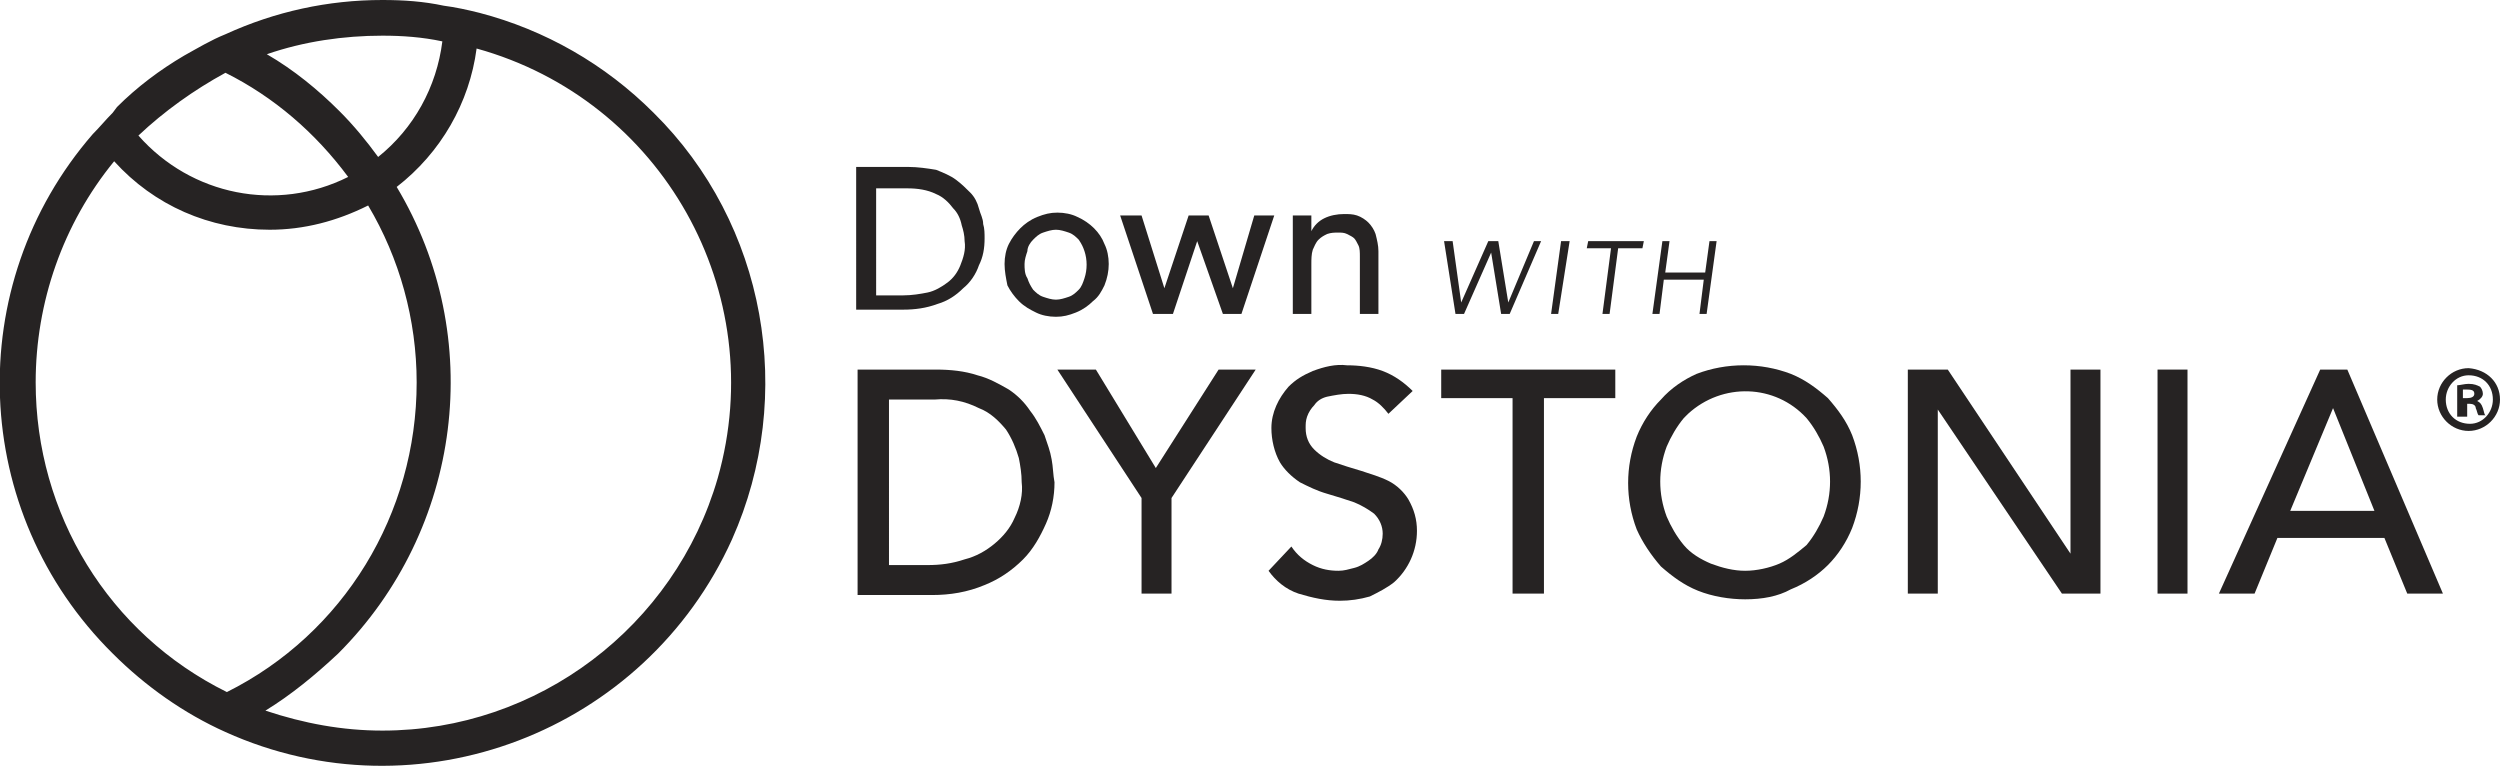 <?xml version="1.0" encoding="UTF-8"?> <!-- Generator: Adobe Illustrator 25.4.1, SVG Export Plug-In . SVG Version: 6.00 Build 0) --> <svg xmlns="http://www.w3.org/2000/svg" xmlns:xlink="http://www.w3.org/1999/xlink" version="1.1" id="Layer_1" x="0px" y="0px" viewBox="0 0 175.2 53.7" style="enable-background:new 0 0 175.2 53.7;" xml:space="preserve"> <style type="text/css"> .st0{fill:#262323;} </style> <g id="Layer_2_00000136371299764862221250000012362443265726397840_"> <g id="Layer_5"> <path class="st0" d="M60.1,11.7h3.6c0.6,0,1.3,0.1,1.9,0.2c0.5,0.2,1,0.4,1.4,0.7c0.4,0.3,0.7,0.6,1,0.9c0.3,0.3,0.5,0.7,0.6,1.1 c0.1,0.4,0.3,0.7,0.3,1.1c0.1,0.3,0.1,0.7,0.1,1c0,0.7-0.1,1.3-0.4,1.9c-0.2,0.6-0.6,1.2-1.1,1.6c-0.5,0.5-1.1,0.9-1.8,1.1 c-0.8,0.3-1.6,0.4-2.4,0.4h-3.3V11.7z M61.5,20.7h1.8c0.6,0,1.2-0.1,1.7-0.2c0.5-0.1,1-0.4,1.4-0.7c0.4-0.3,0.7-0.7,0.9-1.2 c0.2-0.5,0.4-1.1,0.3-1.7c0-0.4-0.1-0.8-0.2-1.1c-0.1-0.5-0.3-0.9-0.6-1.2c-0.3-0.4-0.7-0.8-1.2-1c-0.6-0.3-1.3-0.4-2-0.4h-2.2 V20.7z"></path> <path class="st0" d="M70.4,18.5c0-0.5,0.1-1,0.3-1.4c0.2-0.4,0.5-0.8,0.8-1.1c0.3-0.3,0.7-0.6,1.2-0.8c0.5-0.2,0.9-0.3,1.4-0.3 c0.5,0,1,0.1,1.4,0.3c0.9,0.4,1.6,1.1,1.9,1.9c0.2,0.4,0.3,0.9,0.3,1.4c0,0.5-0.1,1-0.3,1.5c-0.2,0.4-0.4,0.8-0.8,1.1 c-0.3,0.3-0.7,0.6-1.2,0.8c-0.5,0.2-0.9,0.3-1.4,0.3c-0.5,0-1-0.1-1.4-0.3c-0.4-0.2-0.8-0.4-1.2-0.8c-0.3-0.3-0.6-0.7-0.8-1.1 C70.5,19.5,70.4,19,70.4,18.5z M71.8,18.5c0,0.3,0,0.7,0.2,1c0.1,0.3,0.2,0.5,0.4,0.8c0.2,0.2,0.4,0.4,0.7,0.5 c0.3,0.1,0.6,0.2,0.9,0.2c0.3,0,0.6-0.1,0.9-0.2c0.3-0.1,0.5-0.3,0.7-0.5c0.2-0.2,0.3-0.5,0.4-0.8c0.2-0.6,0.2-1.3,0-1.9 c-0.1-0.3-0.2-0.5-0.4-0.8c-0.2-0.2-0.4-0.4-0.7-0.5c-0.3-0.1-0.6-0.2-0.9-0.2c-0.3,0-0.6,0.1-0.9,0.2c-0.3,0.1-0.5,0.3-0.7,0.5 c-0.2,0.2-0.4,0.5-0.4,0.8C71.9,17.9,71.8,18.2,71.8,18.5z"></path> <path class="st0" d="M78.5,15.1H80l1.6,5.1l0,0l1.7-5.1h1.4l1.7,5.1l0,0l1.5-5.1h1.4L87,22h-1.3l-1.8-5.1l0,0L82.2,22h-1.4 L78.5,15.1z"></path> <path class="st0" d="M90.6,15.1h1.3v1.1l0,0c0.2-0.4,0.5-0.7,0.9-0.9c0.4-0.2,0.9-0.3,1.4-0.3c0.3,0,0.6,0,0.9,0.1 c0.3,0.1,0.6,0.3,0.8,0.5c0.2,0.2,0.4,0.5,0.5,0.8c0.1,0.4,0.2,0.8,0.2,1.2V22h-1.3v-4c0-0.3,0-0.6-0.1-0.8 c-0.1-0.2-0.2-0.4-0.3-0.5c-0.1-0.1-0.3-0.2-0.5-0.3c-0.2-0.1-0.4-0.1-0.6-0.1c-0.3,0-0.5,0-0.8,0.1c-0.2,0.1-0.4,0.2-0.6,0.4 c-0.2,0.2-0.3,0.5-0.4,0.7c-0.1,0.3-0.1,0.7-0.1,1V22h-1.3V15.1z"></path> <path class="st0" d="M60.1,25.9h5.5c1,0,2,0.1,2.9,0.4c0.8,0.2,1.5,0.6,2.2,1c0.6,0.4,1.1,0.9,1.5,1.5c0.4,0.5,0.7,1.1,1,1.7 c0.2,0.6,0.4,1.1,0.5,1.7c0.1,0.5,0.1,1.1,0.2,1.6c0,1-0.2,2-0.6,2.9c-0.4,0.9-0.9,1.8-1.6,2.5c-0.8,0.8-1.7,1.4-2.7,1.8 c-1.2,0.5-2.4,0.7-3.7,0.7h-5.2V25.9z M62.3,39.6h2.7c0.9,0,1.7-0.1,2.6-0.4c0.8-0.2,1.5-0.6,2.1-1.1c0.6-0.5,1.1-1.1,1.4-1.8 c0.4-0.8,0.6-1.7,0.5-2.5c0-0.6-0.1-1.2-0.2-1.7c-0.2-0.7-0.5-1.4-0.9-2c-0.5-0.6-1.1-1.2-1.9-1.5c-1-0.5-2-0.7-3.1-0.6h-3.2V39.6 z"></path> <path class="st0" d="M80,34.9l-5.9-9h2.7l4.2,6.9l4.4-6.9H88l-5.9,9v6.7H80V34.9z"></path> <path class="st0" d="M90.5,38.3c0.4,0.6,0.9,1,1.5,1.3c0.6,0.3,1.2,0.4,1.8,0.4c0.4,0,0.7-0.1,1.1-0.2c0.4-0.1,0.7-0.3,1-0.5 c0.3-0.2,0.6-0.5,0.7-0.8c0.2-0.3,0.3-0.7,0.3-1.1c0-0.5-0.2-1-0.6-1.4c-0.4-0.3-0.9-0.6-1.4-0.8c-0.6-0.2-1.2-0.4-1.9-0.6 c-0.7-0.2-1.3-0.5-1.9-0.8c-0.6-0.4-1.1-0.9-1.4-1.4c-0.4-0.7-0.6-1.6-0.6-2.4c0-1.1,0.5-2.1,1.2-2.9c0.5-0.5,1-0.8,1.7-1.1 c0.8-0.3,1.6-0.5,2.4-0.4c0.8,0,1.7,0.1,2.5,0.4c0.8,0.3,1.5,0.8,2.1,1.4l-1.7,1.6c-0.3-0.4-0.7-0.8-1.1-1 c-0.5-0.3-1.1-0.4-1.7-0.4c-0.5,0-1,0.1-1.5,0.2c-0.4,0.1-0.7,0.3-0.9,0.6c-0.2,0.2-0.4,0.5-0.5,0.8c-0.1,0.3-0.1,0.5-0.1,0.8 c0,0.6,0.2,1.1,0.6,1.5c0.4,0.4,0.9,0.7,1.4,0.9c0.6,0.2,1.2,0.4,1.9,0.6c0.6,0.2,1.3,0.4,1.9,0.7c0.6,0.3,1.1,0.8,1.4,1.3 c0.4,0.7,0.6,1.4,0.6,2.2c0,1.4-0.6,2.7-1.6,3.6c-0.5,0.4-1.1,0.7-1.7,1c-0.7,0.2-1.4,0.3-2.1,0.3c-1,0-1.9-0.2-2.9-0.5 c-0.9-0.3-1.6-0.9-2.1-1.6L90.5,38.3z"></path> <path class="st0" d="M106,27.9h-5v-2h12.2v2h-5v13.7H106V27.9z"></path> <path class="st0" d="M122.3,42c-1.1,0-2.3-0.2-3.3-0.6c-1-0.4-1.8-1-2.6-1.7c-0.7-0.8-1.3-1.7-1.7-2.6c-0.8-2.1-0.8-4.4,0-6.5 c0.4-1,1-1.9,1.7-2.6c0.7-0.8,1.6-1.4,2.5-1.8c2.1-0.8,4.5-0.8,6.6,0c1,0.4,1.8,1,2.6,1.7c0.7,0.8,1.3,1.6,1.7,2.6 c0.8,2.1,0.8,4.4,0,6.5c-0.4,1-1,1.9-1.7,2.6c-0.7,0.7-1.6,1.3-2.6,1.7C124.6,41.8,123.5,42,122.3,42z M122.3,40 c0.8,0,1.7-0.2,2.4-0.5c0.7-0.3,1.3-0.8,1.9-1.3c0.5-0.6,0.9-1.3,1.2-2c0.6-1.6,0.6-3.3,0-4.9c-0.3-0.7-0.7-1.4-1.2-2 c-2.2-2.4-5.9-2.5-8.3-0.3c-0.1,0.1-0.2,0.2-0.3,0.3c-0.5,0.6-0.9,1.3-1.2,2c-0.6,1.6-0.6,3.3,0,4.9c0.3,0.7,0.7,1.4,1.2,2 c0.5,0.6,1.2,1,1.9,1.3C120.7,39.8,121.5,40,122.3,40z"></path> <path class="st0" d="M133.7,25.9h2.8l8.6,12.9l0,0V25.9h2.1v15.7h-2.7l-8.7-12.9l0,0v12.9h-2.1L133.7,25.9z"></path> <path class="st0" d="M151.2,25.9h2.1v15.7h-2.1V25.9z"></path> <path class="st0" d="M162.6,25.9h1.9l6.7,15.7h-2.5l-1.6-3.9h-7.5l-1.6,3.9h-2.5L162.6,25.9z M166.4,35.8l-2.9-7.2l0,0l-3,7.2 H166.4z"></path> <path class="st0" d="M102.4,21.2L102.4,21.2l1.9-4.3h0.7l0.7,4.3l0,0l1.8-4.3h0.5l-2.2,5.1h-0.6l-0.7-4.3l0,0l-1.9,4.3H102 l-0.8-5.1h0.6L102.4,21.2z"></path> <path class="st0" d="M109.2,22h-0.5l0.7-5.1h0.6L109.2,22z"></path> <path class="st0" d="M112.8,22h-0.5l0.6-4.6h-1.7l0.1-0.5h3.9l-0.1,0.5h-1.7L112.8,22z"></path> <path class="st0" d="M116.5,16.9h0.5l-0.3,2.2h2.8l0.3-2.2h0.5l-0.7,5.1h-0.5l0.3-2.4h-2.8l-0.3,2.4h-0.5L116.5,16.9z"></path> <path class="st0" d="M45.8,7.9c-3.4-3.4-7.6-5.8-12.2-7c-0.8-0.2-1.7-0.4-2.5-0.5C29.7,0.1,28.3,0,26.8,0c-3.8,0-7.5,0.8-11,2.4 c-1,0.4-2,1-2.9,1.5c-1.7,1-3.3,2.2-4.7,3.6L7.9,7.9c-0.5,0.5-0.9,1-1.4,1.5C-2.7,20-2.1,35.9,7.9,45.8c2.3,2.3,5,4.2,7.9,5.5 c13.5,6.1,29.4,0,35.5-13.5C55.8,27.7,53.7,15.7,45.8,7.9L45.8,7.9z M26.8,2.5c1.4,0,2.8,0.1,4.2,0.4C30.6,6.1,29,9,26.5,11 c-0.8-1.1-1.7-2.2-2.7-3.2c-1.5-1.5-3.2-2.9-5.1-4C21.3,2.9,24.1,2.5,26.8,2.5L26.8,2.5z M15.8,5.1c3.4,1.7,6.3,4.2,8.6,7.3 c-5,2.5-11,1.3-14.7-2.9C11.5,7.8,13.6,6.3,15.8,5.1L15.8,5.1z M2.5,26.8c0-5.6,1.9-11.1,5.5-15.5c2.8,3.1,6.7,4.8,10.9,4.8 c2.4,0,4.7-0.6,6.9-1.7c2.2,3.7,3.4,8,3.4,12.4c0,9.2-5.1,17.6-13.3,21.7C7.6,44.4,2.5,36,2.5,26.8z M26.8,51.2 c-2.8,0-5.5-0.5-8.2-1.4c1.8-1.1,3.5-2.5,5.1-4c8.7-8.7,10.4-22.2,4.1-32.7c3.1-2.4,5.1-5.9,5.6-9.7C46.4,7,54,20.5,50.3,33.5 C47.3,43.9,37.7,51.2,26.8,51.2L26.8,51.2z"></path> </g> </g> <g> <path class="st0" d="M175.2,28c0,1.2-1,2.2-2.2,2.2c-1.2,0-2.2-1-2.2-2.2c0-1.2,1-2.2,2.2-2.2C174.3,25.9,175.2,26.8,175.2,28z M171.4,28c0,1,0.7,1.7,1.7,1.7c0.9,0,1.6-0.8,1.6-1.7c0-1-0.7-1.7-1.7-1.7C172.1,26.3,171.4,27.1,171.4,28z M172.7,29.2h-0.5V27 c0.2,0,0.5-0.1,0.8-0.1c0.4,0,0.6,0.1,0.8,0.2c0.1,0.1,0.2,0.3,0.2,0.5c0,0.2-0.2,0.4-0.4,0.5v0c0.2,0.1,0.3,0.2,0.4,0.5 c0.1,0.3,0.1,0.5,0.2,0.5h-0.5c-0.1-0.1-0.1-0.3-0.2-0.5c0-0.2-0.2-0.3-0.4-0.3h-0.2V29.2z M172.7,27.9h0.2c0.3,0,0.5-0.1,0.5-0.3 c0-0.2-0.1-0.3-0.5-0.3c-0.1,0-0.2,0-0.3,0V27.9z"></path> </g> </svg> 
